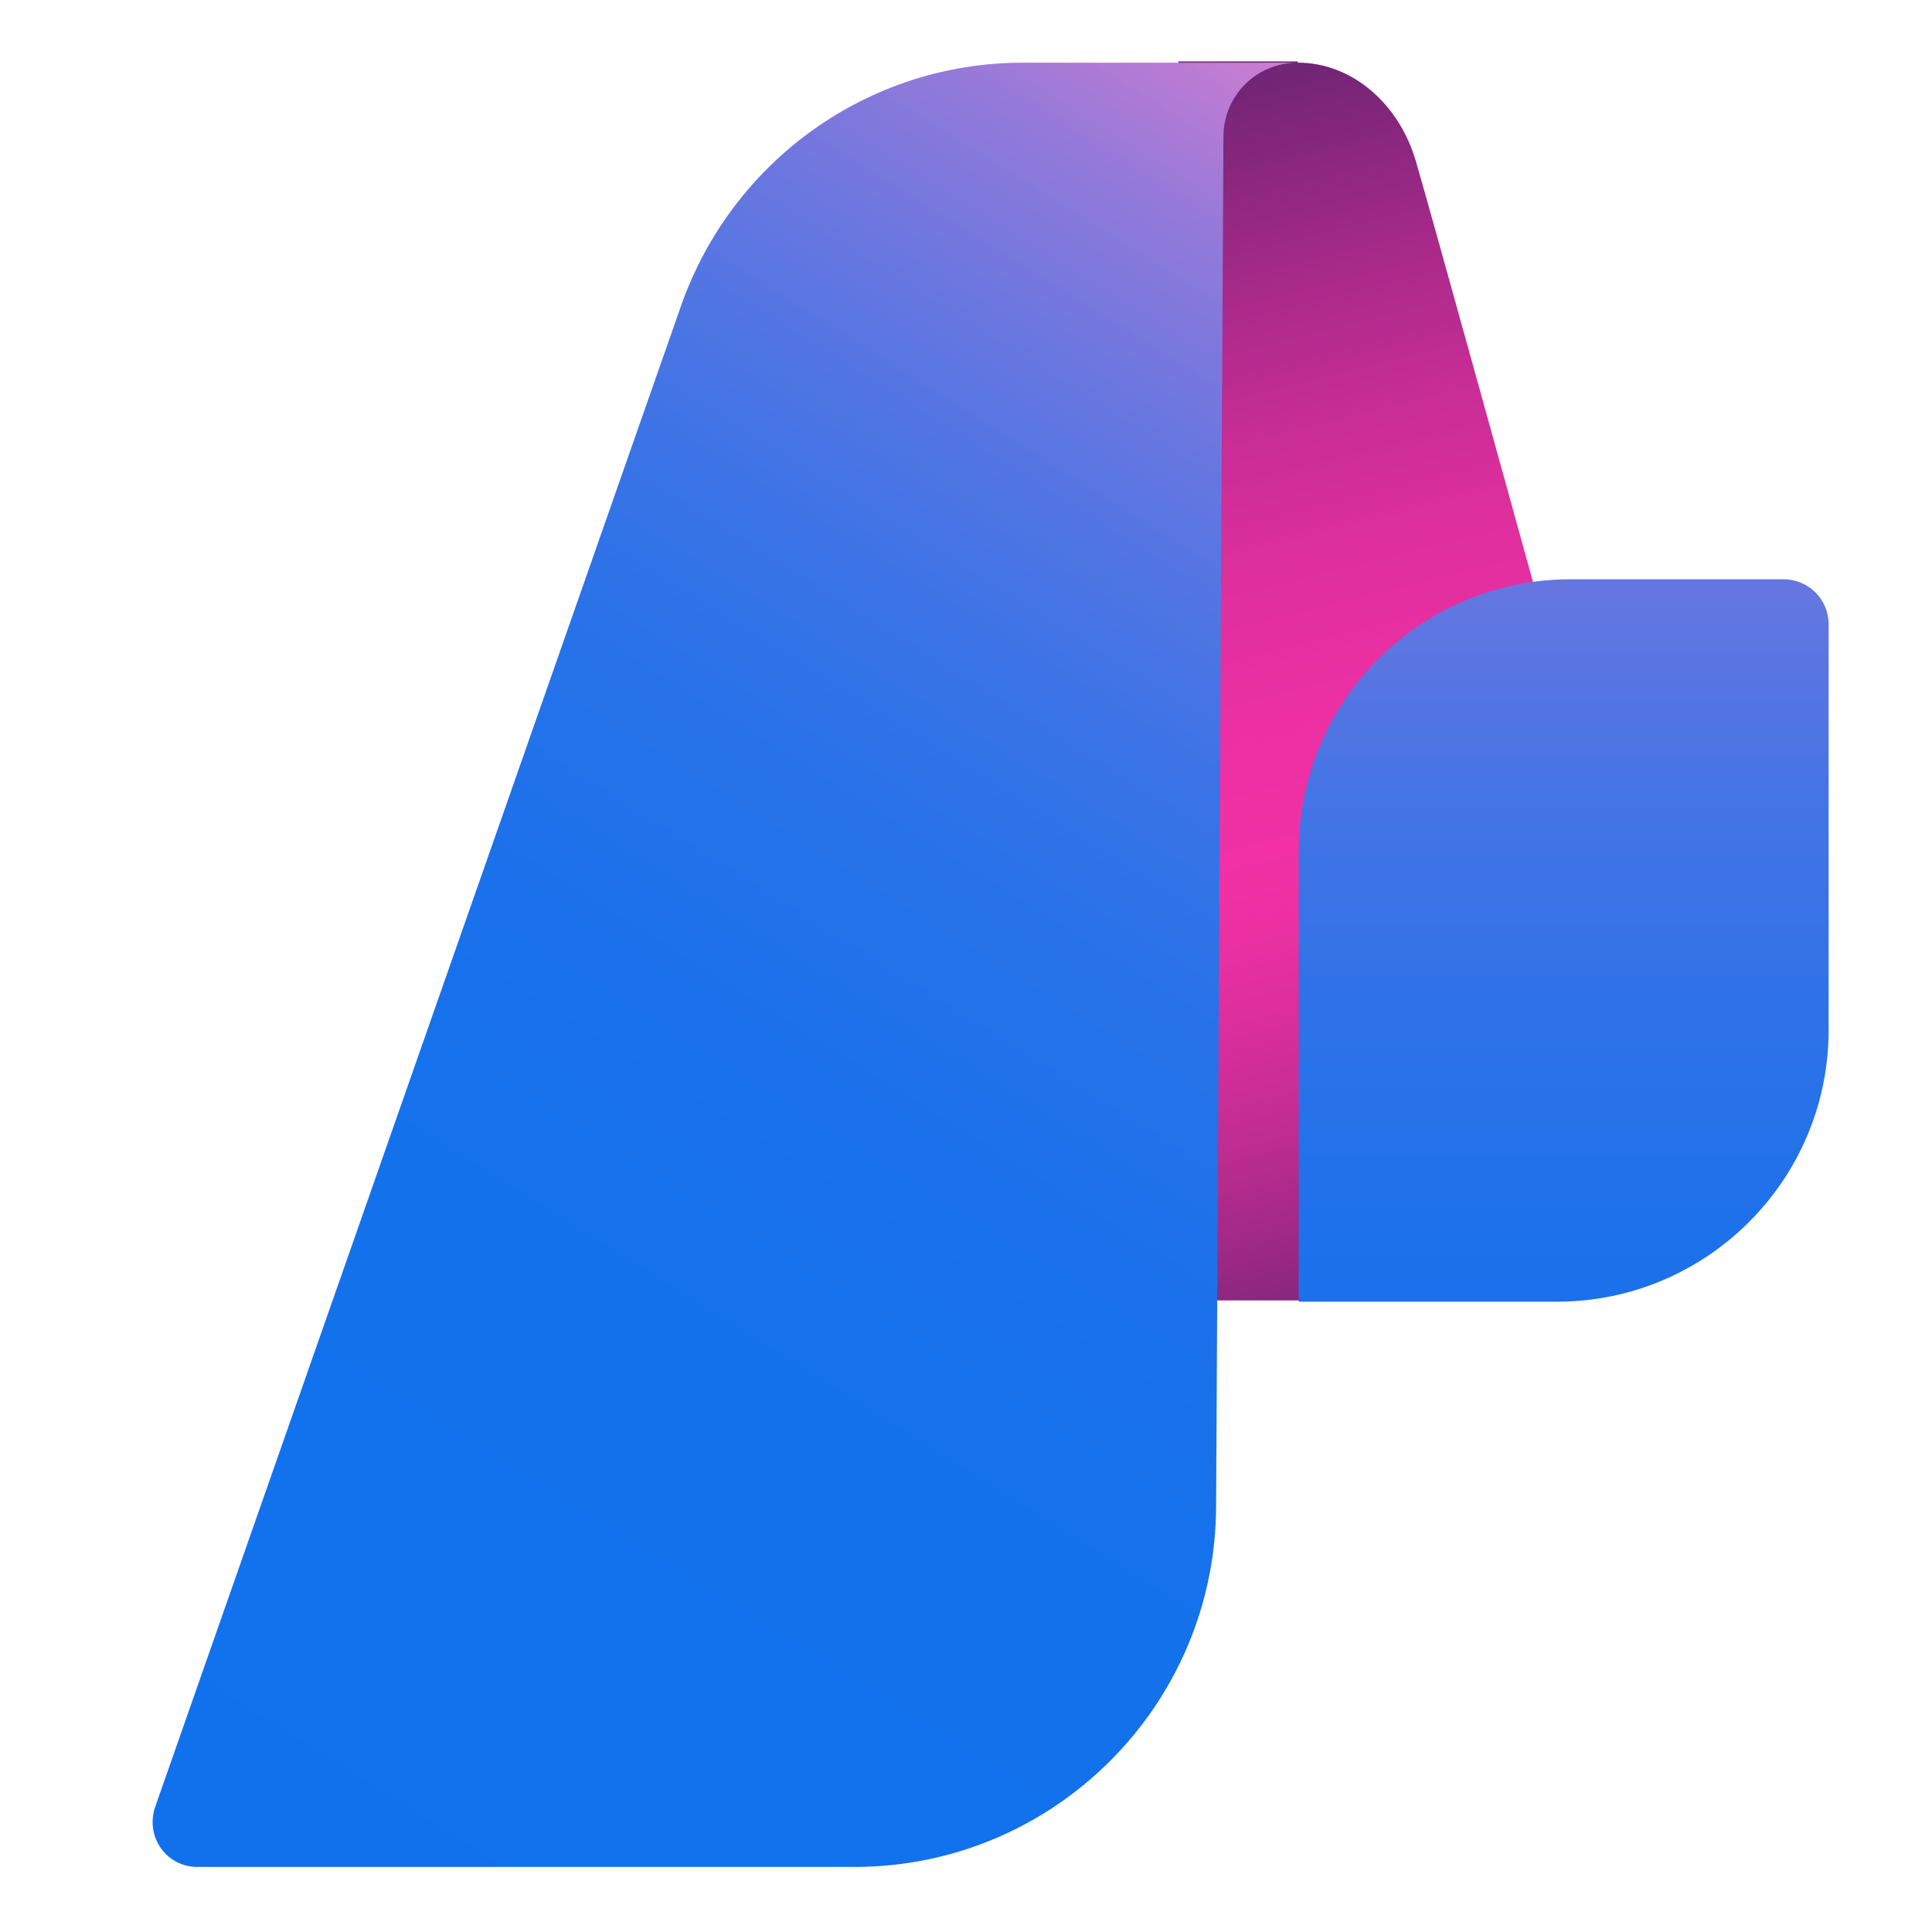 <svg width="24" height="24" viewBox="0 0 24 24" fill="none" xmlns="http://www.w3.org/2000/svg">
<g clip-path="url(#clip0_5661_31973)">
<mask id="mask0_5661_31973" style="mask-type:luminance" maskUnits="userSpaceOnUse" x="-6" y="-6" width="37" height="36">
<path d="M30.153 -5.846H-5.539V29.846H30.153V-5.846Z" fill="white"/>
</mask>
<g mask="url(#mask0_5661_31973)">
<mask id="mask1_5661_31973" style="mask-type:luminance" maskUnits="userSpaceOnUse" x="-6" y="-6" width="37" height="36">
<path d="M30.152 -5.846H-5.54V29.846H30.152V-5.846Z" fill="white"/>
</mask>
<g mask="url(#mask1_5661_31973)">
<path fill-rule="evenodd" clip-rule="evenodd" d="M16.121 0.778C16.787 0.778 17.377 1.278 17.589 2.004C17.801 2.731 19.042 7.225 19.042 7.225V16.154H14.547L14.638 0.763H16.121V0.778Z" fill="url(#paint0_linear_5661_31973)"/>
<path d="M22.716 7.756C22.716 7.438 22.459 7.196 22.156 7.196H19.508C17.646 7.196 16.133 8.709 16.133 10.571V16.17H19.341C21.203 16.17 22.716 14.657 22.716 12.795V7.756Z" fill="url(#paint1_linear_5661_31973)"/>
<path fill-rule="evenodd" clip-rule="evenodd" d="M16.121 0.779C15.606 0.779 15.198 1.188 15.198 1.702L15.107 18.698C15.107 21.179 13.094 23.192 10.612 23.192H2.455C2.062 23.192 1.805 22.814 1.926 22.451L8.463 3.791C9.099 1.99 10.794 0.779 12.701 0.779H16.136H16.121Z" fill="url(#paint2_linear_5661_31973)"/>
</g>
</g>
</g>
<defs>
<linearGradient id="paint0_linear_5661_31973" x1="17.997" y1="16.487" x2="14.214" y2="1.338" gradientUnits="userSpaceOnUse">
<stop stop-color="#712575"/>
<stop offset="0.09" stop-color="#9A2884"/>
<stop offset="0.18" stop-color="#BF2C92"/>
<stop offset="0.27" stop-color="#DA2E9C"/>
<stop offset="0.34" stop-color="#EB30A2"/>
<stop offset="0.4" stop-color="#F131A5"/>
<stop offset="0.5" stop-color="#EC30A3"/>
<stop offset="0.61" stop-color="#DF2F9E"/>
<stop offset="0.72" stop-color="#C92D96"/>
<stop offset="0.83" stop-color="#AA2A8A"/>
<stop offset="0.95" stop-color="#83267C"/>
<stop offset="1" stop-color="#712575"/>
</linearGradient>
<linearGradient id="paint1_linear_5661_31973" x1="19.432" y1="1.097" x2="19.432" y2="22.466" gradientUnits="userSpaceOnUse">
<stop stop-color="#DA7ED0"/>
<stop offset="0.08" stop-color="#B17BD5"/>
<stop offset="0.19" stop-color="#8778DB"/>
<stop offset="0.3" stop-color="#6276E1"/>
<stop offset="0.41" stop-color="#4574E5"/>
<stop offset="0.54" stop-color="#2E72E8"/>
<stop offset="0.67" stop-color="#1D71EB"/>
<stop offset="0.81" stop-color="#1471EC"/>
<stop offset="1" stop-color="#1171ED"/>
</linearGradient>
<linearGradient id="paint2_linear_5661_31973" x1="18.149" y1="1.581" x2="3.984" y2="24.297" gradientUnits="userSpaceOnUse">
<stop stop-color="#DA7ED0"/>
<stop offset="0.05" stop-color="#B77BD4"/>
<stop offset="0.11" stop-color="#9079DA"/>
<stop offset="0.18" stop-color="#6E77DF"/>
<stop offset="0.25" stop-color="#5175E3"/>
<stop offset="0.33" stop-color="#3973E7"/>
<stop offset="0.42" stop-color="#2772E9"/>
<stop offset="0.54" stop-color="#1A71EB"/>
<stop offset="0.68" stop-color="#1371EC"/>
<stop offset="1" stop-color="#1171ED"/>
</linearGradient>
<clipPath id="clip0_5661_31973">
<rect width="24" height="24" fill="white"/>
</clipPath>
</defs>
</svg>
